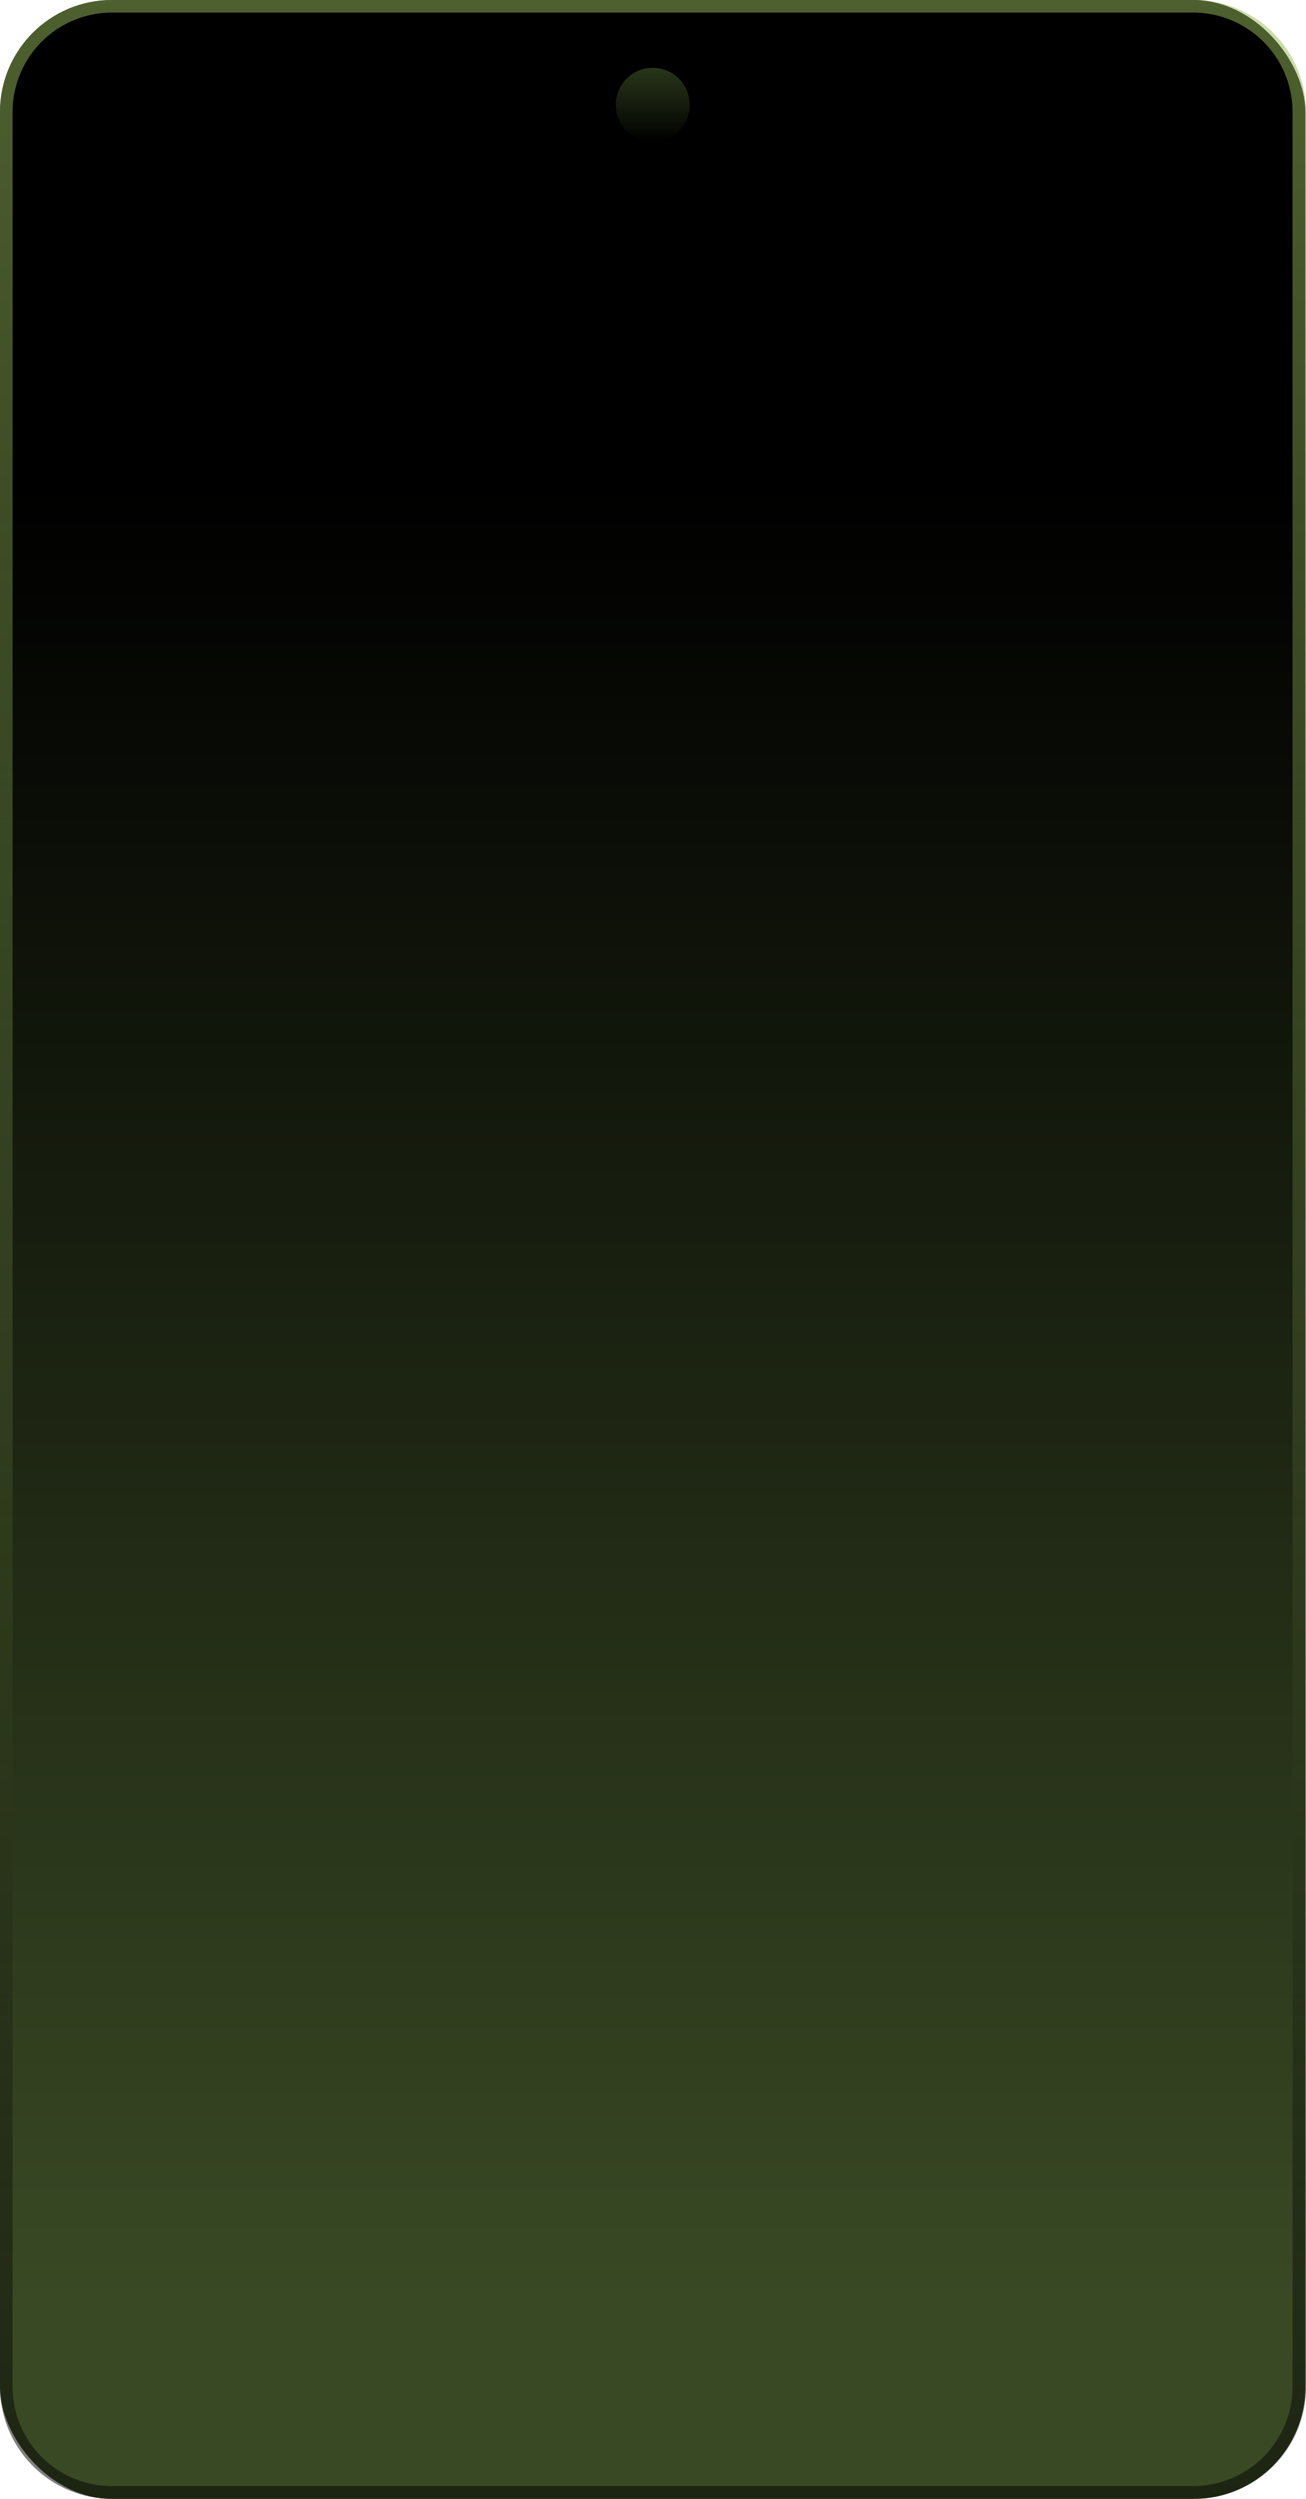 <svg xmlns="http://www.w3.org/2000/svg" xmlns:xlink="http://www.w3.org/1999/xlink" id="f4793b9a-d43e-4994-84a0-589d85ac6159" data-name="f80bad9f-150e-412f-8260-cd651e831770" viewBox="0 0 103.8 198.54"><defs><linearGradient id="b0a4ba63-3487-40e5-b754-7a7170612562" data-name="Degradado sin nombre" x1="51.88" y1="-380.96" x2="51.88" y2="-236.57" gradientTransform="matrix(1, 0, 0, -1, 0, -198.11)" gradientUnits="userSpaceOnUse"><stop offset="0" stop-color="#394924"></stop><stop offset="1"></stop></linearGradient><linearGradient id="b8f3162f-16d5-4155-842f-3e217b60a087" data-name="Degradado sin nombre 2" x1="81.61" y1="-198.58" x2="81.61" y2="-397.12" gradientTransform="matrix(1, 0, 0, -1, -29.71, -198.58)" gradientUnits="userSpaceOnUse"><stop offset="0" stop-color="#9bbf5d"></stop><stop offset="1"></stop></linearGradient><linearGradient id="a339f5bd-ec2f-4b95-8edb-61fe5170c2c3" data-name="Degradado sin nombre 3" x1="-73.54" y1="1430.81" x2="-67.67" y2="1430.81" gradientTransform="matrix(0, 1, 1, 0, -1378.93, 78.93)" gradientUnits="userSpaceOnUse"><stop offset="0" stop-color="#293619"></stop><stop offset="1"></stop></linearGradient></defs><rect width="103.75" height="198.54" rx="8.9" fill="url(#b0a4ba63-3487-40e5-b754-7a7170612562)"></rect><g opacity="0.5"><path d="M94.85,1a7.9,7.9,0,0,1,7.88,7.88V189.64a7.9,7.9,0,0,1-7.88,7.88H8.9A7.89,7.89,0,0,1,1,189.64H1V8.9A7.9,7.9,0,0,1,8.9,1h86m0-1H8.9A8.92,8.92,0,0,0,0,8.92V189.64a8.92,8.92,0,0,0,8.9,8.9h86a8.89,8.89,0,0,0,8.9-8.88h0V8.9A8.89,8.89,0,0,0,94.92,0h0Z" transform="translate(0 0)" fill="url(#b8f3162f-16d5-4155-842f-3e217b60a087)"></path></g><circle cx="51.88" cy="8.33" r="2.94" fill="url(#a339f5bd-ec2f-4b95-8edb-61fe5170c2c3)"></circle></svg>